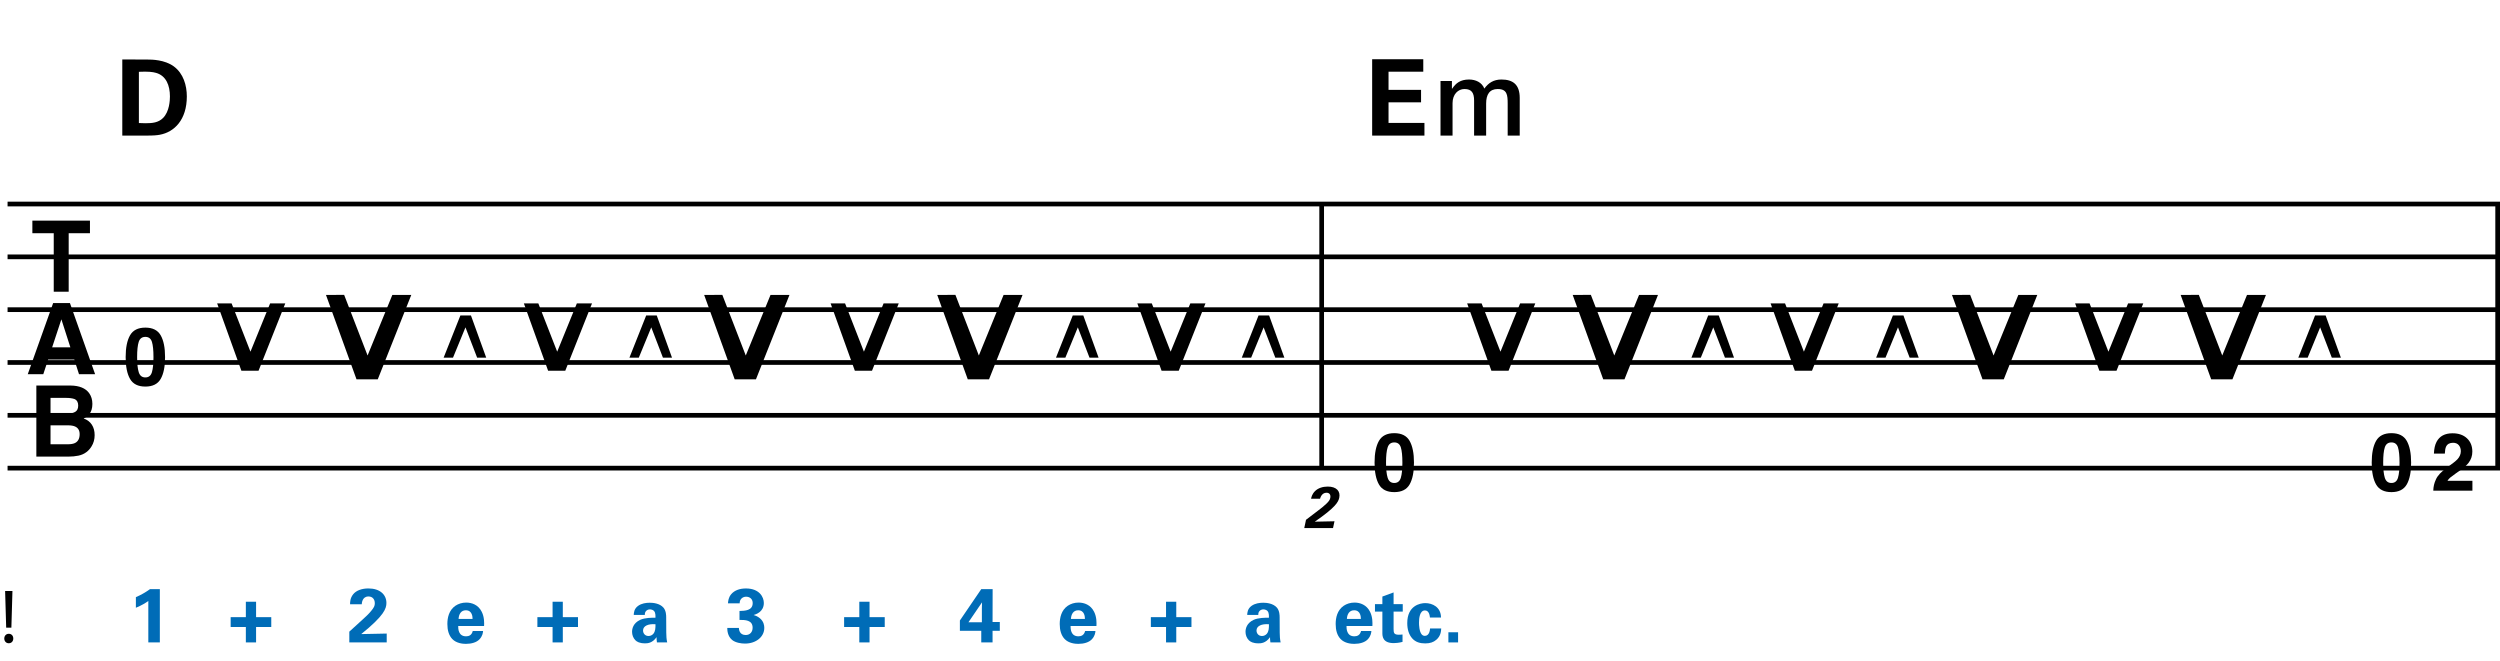 <?xml version="1.0" encoding="utf-8"?>
<!-- Generator: Adobe Illustrator 14.0.0, SVG Export Plug-In . SVG Version: 6.00 Build 43363)  -->
<!DOCTYPE svg PUBLIC "-//W3C//DTD SVG 1.1//EN" "http://www.w3.org/Graphics/SVG/1.1/DTD/svg11.dtd">
<svg version="1.1" id="Layer_1" xmlns="http://www.w3.org/2000/svg" xmlns:xlink="http://www.w3.org/1999/xlink" x="0px" y="0px"
	 width="545.756px" height="144.406px" viewBox="0 0 545.756 144.406" enable-background="new 0 0 545.756 144.406"
	 xml:space="preserve">
<g>
	<path d="M19.637,48.164v2.748h-4.643v12.77h-3.263v-12.77H7.067v-2.748H19.637z"/>
</g>
<g>
	<path d="M11.6,66.164h3.669l5.49,15.518h-3.516l-1.024-3.19h-5.714l-1.052,3.19H6.061L11.6,66.164z M11.386,75.817h3.974
		l-1.96-6.106L11.386,75.817z"/>
</g>
<g>
	<path d="M19.455,85.816c0.475,0.66,0.712,1.449,0.712,2.369c0,0.947-0.24,1.709-0.719,2.284c-0.268,0.323-0.662,0.618-1.184,0.884
		c0.792,0.289,1.39,0.744,1.792,1.369c0.403,0.625,0.604,1.383,0.604,2.273c0,0.92-0.23,1.744-0.691,2.475
		c-0.293,0.484-0.659,0.891-1.099,1.221c-0.496,0.379-1.08,0.639-1.753,0.779s-1.404,0.211-2.193,0.211H7.935V84.164h7.499
		C17.326,84.191,18.667,84.742,19.455,85.816z M11.03,86.859v3.421h3.771c0.674,0,1.221-0.128,1.641-0.384
		c0.42-0.257,0.63-0.711,0.63-1.363c0-0.723-0.278-1.201-0.833-1.432c-0.479-0.162-1.09-0.242-1.833-0.242H11.03z M11.03,92.849
		v4.137h3.767c0.673,0,1.197-0.092,1.571-0.273c0.68-0.338,1.02-0.982,1.02-1.938c0-0.807-0.33-1.361-0.989-1.663
		c-0.368-0.169-0.884-0.257-1.55-0.263H11.03z"/>
</g>
<line fill="none" stroke="#000000" stroke-width="1.024" stroke-miterlimit="10" x1="288.524" y1="44.539" x2="288.524" y2="102.195"/>
<line fill="none" stroke="#000000" stroke-width="1.024" stroke-miterlimit="10" x1="545.245" y1="44.539" x2="545.245" y2="102.195"/>
<line fill="none" stroke="#000000" stroke-width="1.028" stroke-miterlimit="10" x1="1.652" y1="44.539" x2="545.756" y2="44.539"/>
<line fill="none" stroke="#000000" stroke-width="1.028" stroke-miterlimit="10" x1="1.652" y1="56.07" x2="545.756" y2="56.07"/>
<line fill="none" stroke="#000000" stroke-width="1.028" stroke-miterlimit="10" x1="1.652" y1="67.601" x2="545.756" y2="67.601"/>
<line fill="none" stroke="#000000" stroke-width="1.028" stroke-miterlimit="10" x1="1.652" y1="79.132" x2="545.756" y2="79.132"/>
<line fill="none" stroke="#000000" stroke-width="1.028" stroke-miterlimit="10" x1="1.652" y1="90.664" x2="545.756" y2="90.664"/>
<line fill="none" stroke="#000000" stroke-width="1.028" stroke-miterlimit="10" x1="1.652" y1="102.195" x2="545.756" y2="102.195"/>
<g>
	<path d="M35.075,73.197c0.64,1.118,0.959,2.707,0.959,4.766c0,2.06-0.32,3.646-0.959,4.758s-1.754,1.669-3.342,1.669
		c-1.589,0-2.703-0.557-3.343-1.669s-0.959-2.698-0.959-4.758c0-2.059,0.319-3.648,0.959-4.766c0.64-1.119,1.754-1.678,3.343-1.678
		C33.321,71.52,34.435,72.079,35.075,73.197z M30.287,81.254c0.235,0.76,0.717,1.14,1.445,1.14c0.728,0,1.206-0.38,1.432-1.14
		c0.227-0.761,0.34-1.856,0.34-3.291c0-1.502-0.113-2.615-0.34-3.338s-0.704-1.084-1.432-1.084c-0.729,0-1.21,0.362-1.445,1.084
		c-0.235,0.723-0.353,1.835-0.353,3.338C29.934,79.398,30.052,80.494,30.287,81.254z"/>
</g>
<g>
	<path d="M1.899,140.423c-0.566,0-0.966-0.449-0.966-1.032c0-0.601,0.417-1.033,0.983-1.033c0.6,0,0.983,0.433,0.983,1.033
		c0,0.583-0.383,1.032-0.983,1.032H1.899z M1.35,137.025l-0.233-8.015h1.6l-0.233,8.015H1.35z"/>
</g>
<g>
	<path d="M26.698,12.977L32.208,13c0.922,0,3.735,0.023,5.741,1.499c2.098,1.544,2.836,4.173,2.836,6.548
		c0,5.118-2.744,7.793-5.902,8.369c-0.623,0.115-1.314,0.185-2.998,0.185h-5.188V12.977z M30.318,26.857
		c0.392,0.023,0.991,0.046,1.406,0.046c1.521,0,2.836-0.115,3.874-1.153c1.406-1.406,1.499-3.896,1.499-4.703
		c0-2.352-0.807-4.519-3.043-5.142c-0.738-0.208-1.683-0.323-3.735-0.23V26.857z"/>
</g>
<g>
	<path fill="#006CB7" d="M29.663,130.36c1.083-0.467,2.116-1.05,3.083-1.749h2.149v11.63h-2.516v-9.048
		c-0.483,0.367-1.45,0.967-2.716,1.482V130.36z"/>
</g>
<g>
	<path fill="#006CB7" d="M53.669,136.875h-3.316v-2.148h3.316v-3.367h2.233v3.367h3.316v2.148h-3.316v3.366h-2.233V136.875z"/>
</g>
<g>
	<path d="M52.695,80.935l-5.291-14.698h3.157l4.115,10.539l4.29-10.539h3.31L56.44,80.935H52.695z"/>
</g>
<g>
	<path fill="#006CB7" d="M76.256,137.891l3.016-2.749c0.533-0.483,1.133-1.017,1.75-1.767c0.65-0.782,0.8-1.149,0.8-1.683
		c0-0.883-0.517-1.482-1.383-1.482c-1.333,0-1.45,1.365-1.467,1.699h-2.549c0-0.467,0-1.333,0.683-2.184
		c0.667-0.832,1.9-1.266,3.316-1.266c2.533,0,3.933,1.366,3.933,3.166c0,1.199-0.467,2.749-5.499,6.798
		c1.683-0.033,1.883-0.05,3.199-0.066c1.783-0.033,1.982-0.033,2.366-0.05v1.933h-8.165V137.891z"/>
</g>
<g>
	<path d="M77.827,82.811L71.164,64.39l3.963-0.022l5.117,13.239l5.4-13.217h4.137l-7.316,18.421H77.827z"/>
</g>
<g>
	<path fill="#006CB7" d="M100.026,136.658c0,0.551,0,2.25,1.716,2.25c0.617,0,1.233-0.233,1.466-1.166h2.25
		c-0.034,0.399-0.117,1.116-0.8,1.832c-0.617,0.65-1.716,0.983-2.949,0.983c-0.717,0-2.083-0.134-2.966-1.05
		c-0.766-0.8-1.083-1.933-1.083-3.282c0-1.366,0.333-2.999,1.75-3.982c0.65-0.433,1.45-0.7,2.366-0.7c1.2,0,2.633,0.467,3.399,2.033
		c0.566,1.15,0.533,2.383,0.5,3.082H100.026z M103.159,135.109c0-0.383-0.034-1.883-1.467-1.883c-1.083,0-1.533,0.899-1.583,1.883
		H103.159z"/>
</g>
<g>
	<path d="M102.81,68.87l3.332,9.21h-1.982l-2.547-6.619l-2.722,6.619h-2.047l3.658-9.21H102.81z"/>
</g>
<g>
	<path fill="#006CB7" d="M120.629,136.875h-3.316v-2.148h3.316v-3.367h2.233v3.367h3.316v2.148h-3.316v3.366h-2.233V136.875z"/>
</g>
<g>
	<path d="M119.655,80.935l-5.291-14.698h3.157l4.115,10.539l4.29-10.539h3.31L123.4,80.935H119.655z"/>
</g>
<g>
	<path fill="#006CB7" d="M143.412,140.241c-0.083-0.517-0.083-0.899-0.083-1.149c-0.933,1.35-2.049,1.35-2.516,1.35
		c-1.216,0-1.766-0.35-2.099-0.667c-0.5-0.499-0.733-1.183-0.733-1.849c0-0.667,0.233-1.9,1.783-2.617
		c1.033-0.466,2.516-0.466,3.333-0.466c0-0.55-0.017-0.817-0.117-1.116c-0.217-0.617-0.867-0.7-1.1-0.7
		c-0.35,0-0.716,0.149-0.933,0.466c-0.184,0.284-0.184,0.551-0.184,0.75h-2.416c0.017-0.449,0.066-1.35,0.95-1.982
		c0.767-0.55,1.75-0.684,2.549-0.684c0.7,0,2.166,0.117,3,1.084c0.566,0.683,0.583,1.683,0.583,2.066l0.017,3.382
		c0,0.716,0.05,1.433,0.2,2.133H143.412z M140.379,137.641c0,0.567,0.383,1.2,1.2,1.2c0.45,0,0.816-0.217,1.05-0.483
		c0.433-0.533,0.467-1.183,0.467-2.083C141.512,136.142,140.379,136.642,140.379,137.641z"/>
</g>
<g>
	<path d="M143.37,68.87l3.332,9.21h-1.981l-2.548-6.619l-2.722,6.619h-2.047l3.658-9.21H143.37z"/>
</g>
<g>
	<path fill="#006CB7" d="M161.299,137.075c0.017,0.366,0.117,1.55,1.5,1.55c0.933,0,1.5-0.684,1.5-1.583
		c0-1.716-1.649-1.716-2.866-1.716v-1.95c1.167-0.033,2.882-0.066,2.882-1.732c0-0.917-0.683-1.384-1.433-1.384
		c-0.717,0-1.417,0.484-1.417,1.45h-2.549c0.05-0.517,0.1-1.249,0.683-1.966c0.767-0.934,2-1.283,3.232-1.283
		c2.966,0,3.916,1.899,3.916,3.166c0,1.949-1.716,2.482-2.233,2.633c0.367,0.116,0.85,0.266,1.383,0.716
		c0.816,0.684,0.95,1.533,0.95,2.083c0,1.967-1.799,3.433-4.215,3.433c-0.833,0-2.05-0.184-2.799-0.783
		c-1.033-0.85-1.066-2.166-1.066-2.633H161.299z"/>
</g>
<g>
	<path d="M160.387,82.811l-6.663-18.421l3.963-0.022l5.117,13.239l5.4-13.217h4.137l-7.316,18.421H160.387z"/>
</g>
<g>
	<path fill="#006CB7" d="M187.589,136.875h-3.316v-2.148h3.316v-3.367h2.233v3.367h3.316v2.148h-3.316v3.366h-2.233V136.875z"/>
</g>
<g>
	<path d="M186.615,80.935l-5.291-14.698h3.157l4.115,10.539l4.29-10.539h3.31l-5.836,14.698H186.615z"/>
</g>
<g>
	<path fill="#006CB7" d="M209.546,137.708v-2.25l4.666-6.848h2.483l-0.017,7.182h1.583v1.916h-1.583v2.532h-2.466v-2.532H209.546z
		 M211.413,135.841h2.933v-3.065c0-0.149,0.017-0.983,0.033-1.283L211.413,135.841z"/>
</g>
<g>
	<path d="M211.267,82.811l-6.663-18.421l3.963-0.022l5.117,13.239l5.4-13.217h4.137l-7.316,18.421H211.267z"/>
</g>
<g>
	<path fill="#006CB7" d="M233.706,136.658c0,0.551,0,2.25,1.716,2.25c0.616,0,1.233-0.233,1.466-1.166h2.25
		c-0.033,0.399-0.117,1.116-0.8,1.832c-0.617,0.65-1.716,0.983-2.949,0.983c-0.717,0-2.083-0.134-2.966-1.05
		c-0.766-0.8-1.083-1.933-1.083-3.282c0-1.366,0.333-2.999,1.75-3.982c0.65-0.433,1.45-0.7,2.366-0.7c1.2,0,2.633,0.467,3.399,2.033
		c0.566,1.15,0.533,2.383,0.5,3.082H233.706z M236.838,135.109c0-0.383-0.033-1.883-1.466-1.883c-1.083,0-1.533,0.899-1.583,1.883
		H236.838z"/>
</g>
<g>
	<path d="M236.49,68.87l3.332,9.21h-1.982l-2.547-6.619l-2.722,6.619h-2.047l3.658-9.21H236.49z"/>
</g>
<g>
	<path fill="#006CB7" d="M254.549,136.875h-3.316v-2.148h3.316v-3.367h2.233v3.367h3.316v2.148h-3.316v3.366h-2.233V136.875z"/>
</g>
<g>
	<path d="M253.575,80.935l-5.291-14.698h3.157l4.115,10.539l4.29-10.539h3.31l-5.836,14.698H253.575z"/>
</g>
<g>
	<path fill="#006CB7" d="M277.332,140.241c-0.083-0.517-0.083-0.899-0.083-1.149c-0.934,1.35-2.05,1.35-2.517,1.35
		c-1.216,0-1.766-0.35-2.099-0.667c-0.5-0.499-0.733-1.183-0.733-1.849c0-0.667,0.233-1.9,1.783-2.617
		c1.033-0.466,2.516-0.466,3.333-0.466c0-0.55-0.017-0.817-0.117-1.116c-0.216-0.617-0.866-0.7-1.1-0.7
		c-0.35,0-0.716,0.149-0.933,0.466c-0.184,0.284-0.184,0.551-0.184,0.75h-2.416c0.017-0.449,0.066-1.35,0.95-1.982
		c0.767-0.55,1.75-0.684,2.549-0.684c0.7,0,2.166,0.117,2.999,1.084c0.566,0.683,0.584,1.683,0.584,2.066l0.017,3.382
		c0,0.716,0.05,1.433,0.199,2.133H277.332z M274.299,137.641c0,0.567,0.383,1.2,1.199,1.2c0.45,0,0.816-0.217,1.05-0.483
		c0.434-0.533,0.467-1.183,0.467-2.083C275.432,136.142,274.299,136.642,274.299,137.641z"/>
</g>
<g>
	<path d="M277.05,68.87l3.331,9.21H278.4l-2.547-6.619l-2.722,6.619h-2.047l3.658-9.21H277.05z"/>
</g>
<g>
	<path d="M285.105,113.474l2.769-2.115c0.487-0.372,1.038-0.782,1.641-1.359c0.628-0.602,0.795-0.884,0.885-1.294
		c0.141-0.68-0.154-1.141-0.82-1.141c-1.025,0-1.334,1.051-1.41,1.308h-1.961c0.076-0.359,0.218-1.025,0.884-1.68
		c0.654-0.641,1.667-0.975,2.756-0.975c1.948,0,2.808,1.052,2.513,2.436c-0.192,0.924-0.808,2.115-5.346,5.23
		c1.308-0.026,1.462-0.039,2.475-0.052c1.371-0.026,1.525-0.026,1.832-0.038l-0.32,1.486h-6.28L285.105,113.474z"/>
</g>
<g>
	<path d="M307.715,96.238c0.639,1.117,0.959,2.707,0.959,4.766s-0.32,3.645-0.959,4.758c-0.64,1.113-1.754,1.669-3.343,1.669
		s-2.703-0.556-3.343-1.669s-0.959-2.699-0.959-4.758s0.319-3.648,0.959-4.766c0.64-1.119,1.754-1.678,3.343-1.678
		S307.076,95.119,307.715,96.238z M302.927,104.294c0.235,0.76,0.717,1.14,1.445,1.14s1.206-0.38,1.433-1.14s0.34-1.857,0.34-3.291
		c0-1.502-0.113-2.615-0.34-3.338s-0.704-1.084-1.433-1.084s-1.21,0.361-1.445,1.084s-0.353,1.836-0.353,3.338
		C302.575,102.437,302.692,103.535,302.927,104.294z"/>
</g>
<g>
	<path d="M525.395,96.238c0.639,1.117,0.959,2.707,0.959,4.766s-0.32,3.645-0.959,4.758c-0.64,1.113-1.754,1.669-3.343,1.669
		s-2.703-0.556-3.343-1.669s-0.959-2.699-0.959-4.758s0.319-3.648,0.959-4.766c0.64-1.119,1.754-1.678,3.343-1.678
		S524.755,95.119,525.395,96.238z M520.607,104.294c0.235,0.76,0.717,1.14,1.445,1.14s1.206-0.38,1.433-1.14s0.34-1.857,0.34-3.291
		c0-1.502-0.113-2.615-0.34-3.338s-0.704-1.084-1.433-1.084s-1.21,0.361-1.445,1.084s-0.353,1.836-0.353,3.338
		C520.254,102.437,520.372,103.535,520.607,104.294z"/>
</g>
<g>
	<path d="M531.767,104.668c0.35-0.831,1.176-1.712,2.478-2.642c1.13-0.809,1.861-1.388,2.194-1.737
		c0.511-0.545,0.766-1.142,0.766-1.79c0-0.527-0.146-0.966-0.438-1.316c-0.293-0.35-0.712-0.524-1.257-0.524
		c-0.745,0-1.253,0.278-1.522,0.835c-0.154,0.32-0.247,0.832-0.275,1.531h-2.383c0.04-1.061,0.232-1.919,0.577-2.572
		c0.654-1.245,1.816-1.867,3.487-1.867c1.321,0,2.372,0.365,3.152,1.097c0.781,0.731,1.172,1.699,1.172,2.903
		c0,0.924-0.276,1.744-0.828,2.461c-0.362,0.477-0.957,1.007-1.784,1.592l-0.982,0.697c-0.615,0.436-1.036,0.751-1.263,0.945
		c-0.227,0.195-0.417,0.422-0.572,0.68h5.446v2.16h-8.543C531.213,106.226,531.406,105.409,531.767,104.668z"/>
</g>
<g>
	<path d="M299.546,12.931h11.159v2.721h-7.585v3.965h7.101v2.721h-7.101v4.496h7.839v2.767h-11.413V12.931z"/>
</g>
<g>
	<path d="M314.468,17.681h2.489v1.66h0.069c0.784-1.176,1.775-1.983,3.666-1.983c1.452,0,2.812,0.623,3.343,1.983
		c0.877-1.222,2.006-1.983,3.735-1.983c2.514,0,3.989,1.106,3.989,4.012v8.231h-2.629v-6.963c0-1.891-0.115-3.205-2.167-3.205
		c-1.775,0-2.536,1.176-2.536,3.182v6.986h-2.629v-7.655c0-1.637-0.507-2.513-2.098-2.513c-1.36,0-2.605,1.106-2.605,3.089v7.078
		h-2.628V17.681z"/>
</g>
<g>
	<path fill="#006CB7" d="M293.946,136.658c0,0.551,0,2.25,1.716,2.25c0.616,0,1.233-0.233,1.466-1.166h2.25
		c-0.033,0.399-0.117,1.116-0.8,1.832c-0.616,0.65-1.717,0.983-2.949,0.983c-0.717,0-2.083-0.134-2.966-1.05
		c-0.767-0.8-1.083-1.933-1.083-3.282c0-1.366,0.333-2.999,1.749-3.982c0.65-0.433,1.45-0.7,2.366-0.7
		c1.2,0,2.633,0.467,3.399,2.033c0.566,1.15,0.533,2.383,0.5,3.082H293.946z M297.078,135.109c0-0.383-0.033-1.883-1.466-1.883
		c-1.083,0-1.533,0.899-1.583,1.883H297.078z"/>
	<path fill="#006CB7" d="M306.174,140.125c-0.8,0.217-1.517,0.266-1.917,0.266c-2.482,0-2.482-1.566-2.482-2.266v-4.615h-1.616
		v-1.633h1.616v-1.65l2.449-0.899v2.55h2v1.633h-2v3.799c0.017,0.767,0.017,1.25,1.116,1.25c0.367,0,0.533-0.018,0.834-0.051
		V140.125z"/>
	<path fill="#006CB7" d="M312.155,134.808c-0.033-0.299-0.134-1.549-1.083-1.549c-1.167,0-1.3,1.766-1.3,2.683
		c0,0.466,0.05,1.966,0.616,2.583c0.233,0.25,0.483,0.283,0.667,0.283c0.267,0,1.033-0.117,1.133-1.617h2.433
		c-0.033,0.65-0.116,1.667-1.083,2.483c-0.6,0.517-1.35,0.783-2.399,0.783c-1.116,0-2.1-0.25-2.866-1.116
		c-0.733-0.85-1.066-1.967-1.066-3.316c0-3.832,2.816-4.365,3.933-4.365c1.566,0,3.416,0.866,3.433,3.148H312.155z"/>
	<path fill="#006CB7" d="M316.186,138.025h2.116v2.216h-2.116V138.025z"/>
</g>
<g>
	<path d="M325.575,80.935l-5.291-14.698h3.157l4.115,10.539l4.289-10.539h3.31l-5.835,14.698H325.575z"/>
</g>
<g>
	<path d="M349.987,82.811l-6.662-18.421l3.963-0.022l5.116,13.239l5.4-13.217h4.137l-7.315,18.421H349.987z"/>
</g>
<g>
	<path d="M375.21,68.87l3.331,9.21h-1.981l-2.547-6.619l-2.723,6.619h-2.046l3.657-9.21H375.21z"/>
</g>
<g>
	<path d="M391.815,80.935l-5.291-14.698h3.157l4.115,10.539l4.289-10.539h3.31l-5.835,14.698H391.815z"/>
</g>
<g>
	<path d="M415.53,68.87l3.331,9.21h-1.981l-2.547-6.619l-2.723,6.619h-2.047l3.658-9.21H415.53z"/>
</g>
<g>
	<path d="M432.787,82.811l-6.663-18.421l3.964-0.022l5.116,13.239l5.4-13.217h4.137l-7.315,18.421H432.787z"/>
</g>
<g>
	<path d="M458.295,80.935l-5.291-14.698h3.157l4.115,10.539l4.289-10.539h3.31l-5.835,14.698H458.295z"/>
</g>
<g>
	<path d="M482.707,82.811l-6.663-18.421l3.964-0.022l5.116,13.239l5.4-13.217h4.137l-7.315,18.421H482.707z"/>
</g>
<g>
	<path d="M507.69,68.87l3.331,9.21h-1.981l-2.547-6.619l-2.723,6.619h-2.047l3.658-9.21H507.69z"/>
</g>
</svg>
